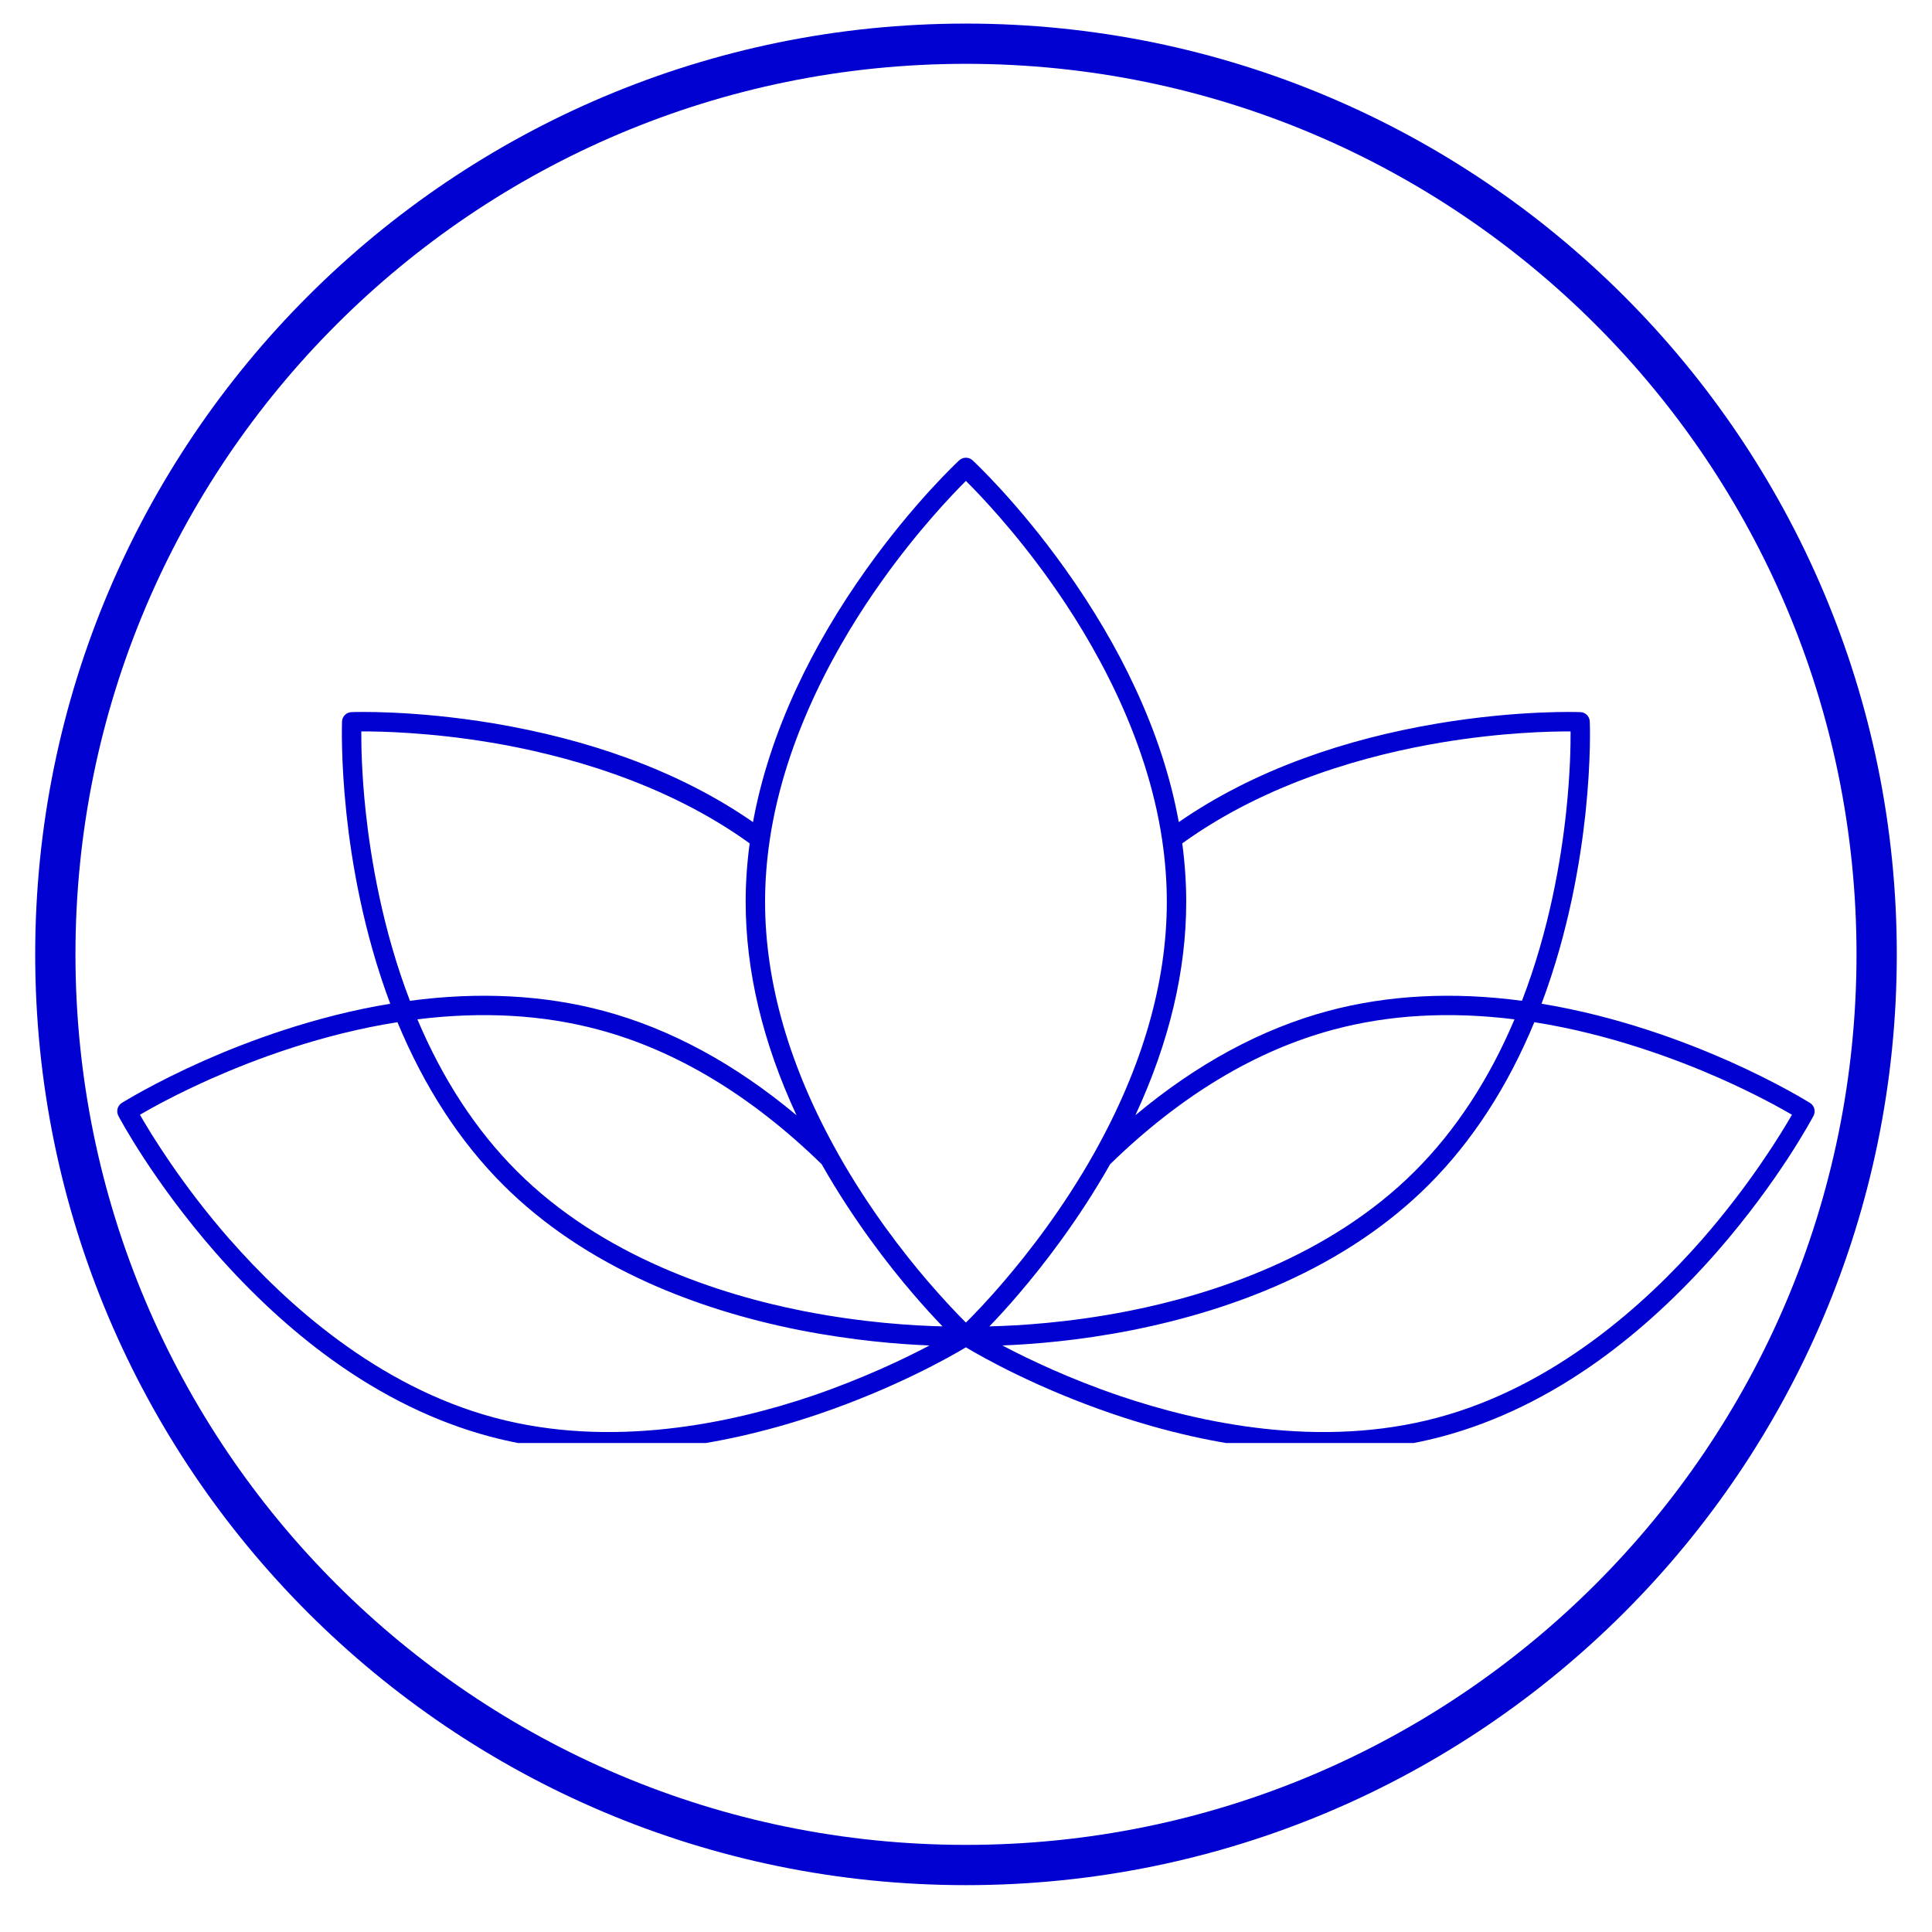 <svg xmlns="http://www.w3.org/2000/svg" xmlns:xlink="http://www.w3.org/1999/xlink" width="96" zoomAndPan="magnify" viewBox="0 0 72 72" height="96" preserveAspectRatio="xMidYMid meet" version="1.0"><defs><clipPath id="794fe100d9"><path d="M 1.312 0.879 L 70.688 0.879 L 70.688 70.254 L 1.312 70.254 Z M 1.312 0.879 " clip-rule="nonzero"/></clipPath><clipPath id="c91fe5d9a3"><path d="M 36 0.879 C 16.844 0.879 1.312 16.41 1.312 35.566 C 1.312 54.727 16.844 70.254 36 70.254 C 55.156 70.254 70.688 54.727 70.688 35.566 C 70.688 16.41 55.156 0.879 36 0.879 Z M 36 0.879 " clip-rule="nonzero"/></clipPath><clipPath id="a0094865a6"><path d="M 4.297 17.027 L 68 17.027 L 68 53.777 L 4.297 53.777 Z M 4.297 17.027 " clip-rule="nonzero"/></clipPath></defs><g clip-path="url(#794fe100d9)"><g clip-path="url(#c91fe5d9a3)"><path stroke-linecap="butt" transform="matrix(0.75, 0, 0, 0.75, 1.312, 0.88)" fill="none" stroke-linejoin="miter" d="M 46.25 -0.002 C 20.708 -0.002 0 20.707 0 46.248 C 0 71.795 20.708 92.498 46.25 92.498 C 71.792 92.498 92.5 71.795 92.5 46.248 C 92.5 20.707 71.792 -0.002 46.25 -0.002 Z M 46.25 -0.002 " stroke="#0000d1" stroke-width="4" stroke-opacity="1" stroke-miterlimit="4"/></g></g><g clip-path="url(#a0094865a6)"><path fill="#0000d1" d="M 4.535 41.105 C 4.582 41.078 5.723 40.363 7.586 39.535 C 9.219 38.812 11.719 37.871 14.543 37.406 C 13.535 34.723 13.098 32.09 12.91 30.312 C 12.695 28.285 12.746 26.941 12.746 26.887 C 12.754 26.699 12.906 26.547 13.094 26.539 C 13.184 26.535 15.379 26.457 18.391 26.957 C 20.16 27.254 21.844 27.688 23.391 28.254 C 25.125 28.887 26.695 29.688 28.062 30.637 C 28.363 28.996 28.906 27.324 29.684 25.648 C 30.379 24.152 31.258 22.656 32.301 21.195 C 34.074 18.711 35.684 17.215 35.75 17.152 C 35.891 17.027 36.105 17.027 36.242 17.152 C 36.309 17.215 37.918 18.711 39.691 21.195 C 40.734 22.656 41.617 24.152 42.309 25.648 C 43.09 27.324 43.633 28.996 43.93 30.637 C 45.301 29.688 46.871 28.887 48.605 28.254 C 50.152 27.688 51.832 27.254 53.602 26.957 C 56.613 26.457 58.809 26.535 58.902 26.539 C 59.09 26.547 59.238 26.699 59.246 26.887 C 59.25 26.941 59.301 28.285 59.086 30.312 C 58.895 32.09 58.461 34.723 57.449 37.406 C 60.277 37.871 62.777 38.812 64.41 39.535 C 66.273 40.363 67.41 41.078 67.457 41.105 C 67.617 41.207 67.672 41.414 67.586 41.582 C 67.531 41.68 66.297 44.012 63.973 46.668 C 62.605 48.227 61.148 49.57 59.641 50.66 C 57.746 52.027 55.766 52.992 53.754 53.531 C 52.352 53.906 50.859 54.094 49.301 54.094 C 48.621 54.094 47.926 54.059 47.223 53.988 C 45.371 53.797 43.438 53.363 41.477 52.695 C 38.652 51.734 36.613 50.582 35.996 50.211 C 35.379 50.582 33.34 51.734 30.52 52.695 C 28.555 53.363 26.621 53.797 24.77 53.988 C 24.066 54.059 23.371 54.094 22.691 54.094 C 21.133 54.094 19.641 53.906 18.238 53.531 C 16.227 52.992 14.246 52.027 12.352 50.66 C 10.844 49.57 9.387 48.227 8.02 46.668 C 5.699 44.012 4.461 41.68 4.41 41.582 C 4.324 41.414 4.379 41.207 4.535 41.105 Z M 41.371 43.387 C 40.195 45.465 38.875 47.16 37.969 48.219 C 37.539 48.723 37.164 49.129 36.871 49.43 C 37.922 49.406 39.84 49.297 42.07 48.855 C 45.172 48.242 49.539 46.836 52.734 43.641 C 54.246 42.129 55.492 40.23 56.441 37.988 C 54.023 37.688 51.758 37.816 49.695 38.371 C 46.789 39.148 43.988 40.836 41.371 43.387 Z M 30.621 43.387 C 28.004 40.836 25.207 39.148 22.301 38.371 C 20.234 37.816 17.969 37.688 15.555 37.988 C 16.504 40.23 17.746 42.129 19.258 43.641 C 22.453 46.836 26.82 48.242 29.922 48.855 C 32.156 49.297 34.074 49.406 35.125 49.43 C 34.828 49.121 34.441 48.703 34.004 48.191 C 33.105 47.141 31.793 45.453 30.621 43.387 Z M 18.289 27.672 C 16.023 27.293 14.191 27.254 13.465 27.258 C 13.461 27.777 13.48 28.855 13.629 30.25 C 13.82 32.016 14.258 34.645 15.277 37.297 C 17.855 36.953 20.281 37.082 22.488 37.672 C 24.984 38.34 27.395 39.648 29.684 41.562 C 28.426 38.855 27.789 36.188 27.789 33.605 C 27.789 32.891 27.84 32.16 27.938 31.43 C 24.75 29.129 20.945 28.117 18.293 27.672 Z M 39.117 21.633 C 37.781 19.758 36.516 18.438 35.996 17.922 C 35.48 18.438 34.215 19.758 32.879 21.633 C 31.289 23.859 29.27 27.352 28.684 31.316 C 28.684 31.316 28.684 31.32 28.684 31.32 C 28.57 32.086 28.512 32.855 28.512 33.605 C 28.512 36.625 29.426 39.781 31.227 42.984 C 31.227 42.984 31.227 42.988 31.23 42.988 C 31.23 42.988 31.23 42.988 31.23 42.992 C 32.375 45.027 33.668 46.688 34.555 47.723 C 35.195 48.469 35.711 49.004 35.996 49.289 C 36.285 49.004 36.801 48.473 37.426 47.738 C 38.316 46.699 39.617 45.035 40.766 42.992 C 40.766 42.988 40.77 42.988 40.77 42.984 C 42.57 39.781 43.484 36.629 43.484 33.605 C 43.484 32.855 43.426 32.086 43.312 31.32 C 43.312 31.32 43.312 31.32 43.312 31.316 C 42.727 27.352 40.707 23.859 39.117 21.633 Z M 58.531 27.258 C 57.801 27.254 55.973 27.293 53.707 27.672 C 51.051 28.117 47.246 29.129 44.059 31.43 C 44.156 32.16 44.207 32.891 44.207 33.605 C 44.207 36.188 43.57 38.855 42.312 41.562 C 44.602 39.645 47.016 38.34 49.508 37.672 C 51.719 37.082 54.141 36.953 56.719 37.297 C 57.742 34.645 58.18 32.016 58.367 30.25 C 58.516 28.855 58.535 27.777 58.531 27.258 Z M 41.727 52.02 C 44.719 53.035 49.203 54.004 53.57 52.832 C 57.938 51.664 61.336 48.582 63.418 46.207 C 65.215 44.152 66.371 42.258 66.781 41.543 C 66.332 41.281 65.395 40.762 64.117 40.195 C 62.496 39.477 59.992 38.539 57.18 38.094 C 56.188 40.496 54.863 42.535 53.246 44.152 C 51.773 45.625 49.949 46.855 47.816 47.812 C 46.121 48.574 44.23 49.164 42.195 49.57 C 40.199 49.965 38.477 50.098 37.355 50.141 C 38.332 50.656 39.863 51.387 41.727 52.02 Z M 8.566 46.191 C 10.652 48.574 14.055 51.66 18.426 52.832 C 22.793 54.004 27.277 53.035 30.27 52.02 C 32.133 51.383 33.664 50.656 34.641 50.141 C 33.52 50.098 31.797 49.961 29.801 49.57 C 27.766 49.168 25.875 48.574 24.176 47.812 C 22.047 46.855 20.219 45.625 18.746 44.152 C 17.129 42.535 15.809 40.496 14.812 38.094 C 12.008 38.535 9.512 39.473 7.891 40.191 C 6.609 40.758 5.664 41.281 5.215 41.543 C 5.621 42.254 6.77 44.141 8.562 46.191 Z M 8.566 46.191 " fill-opacity="1" fill-rule="nonzero"/></g></svg>
